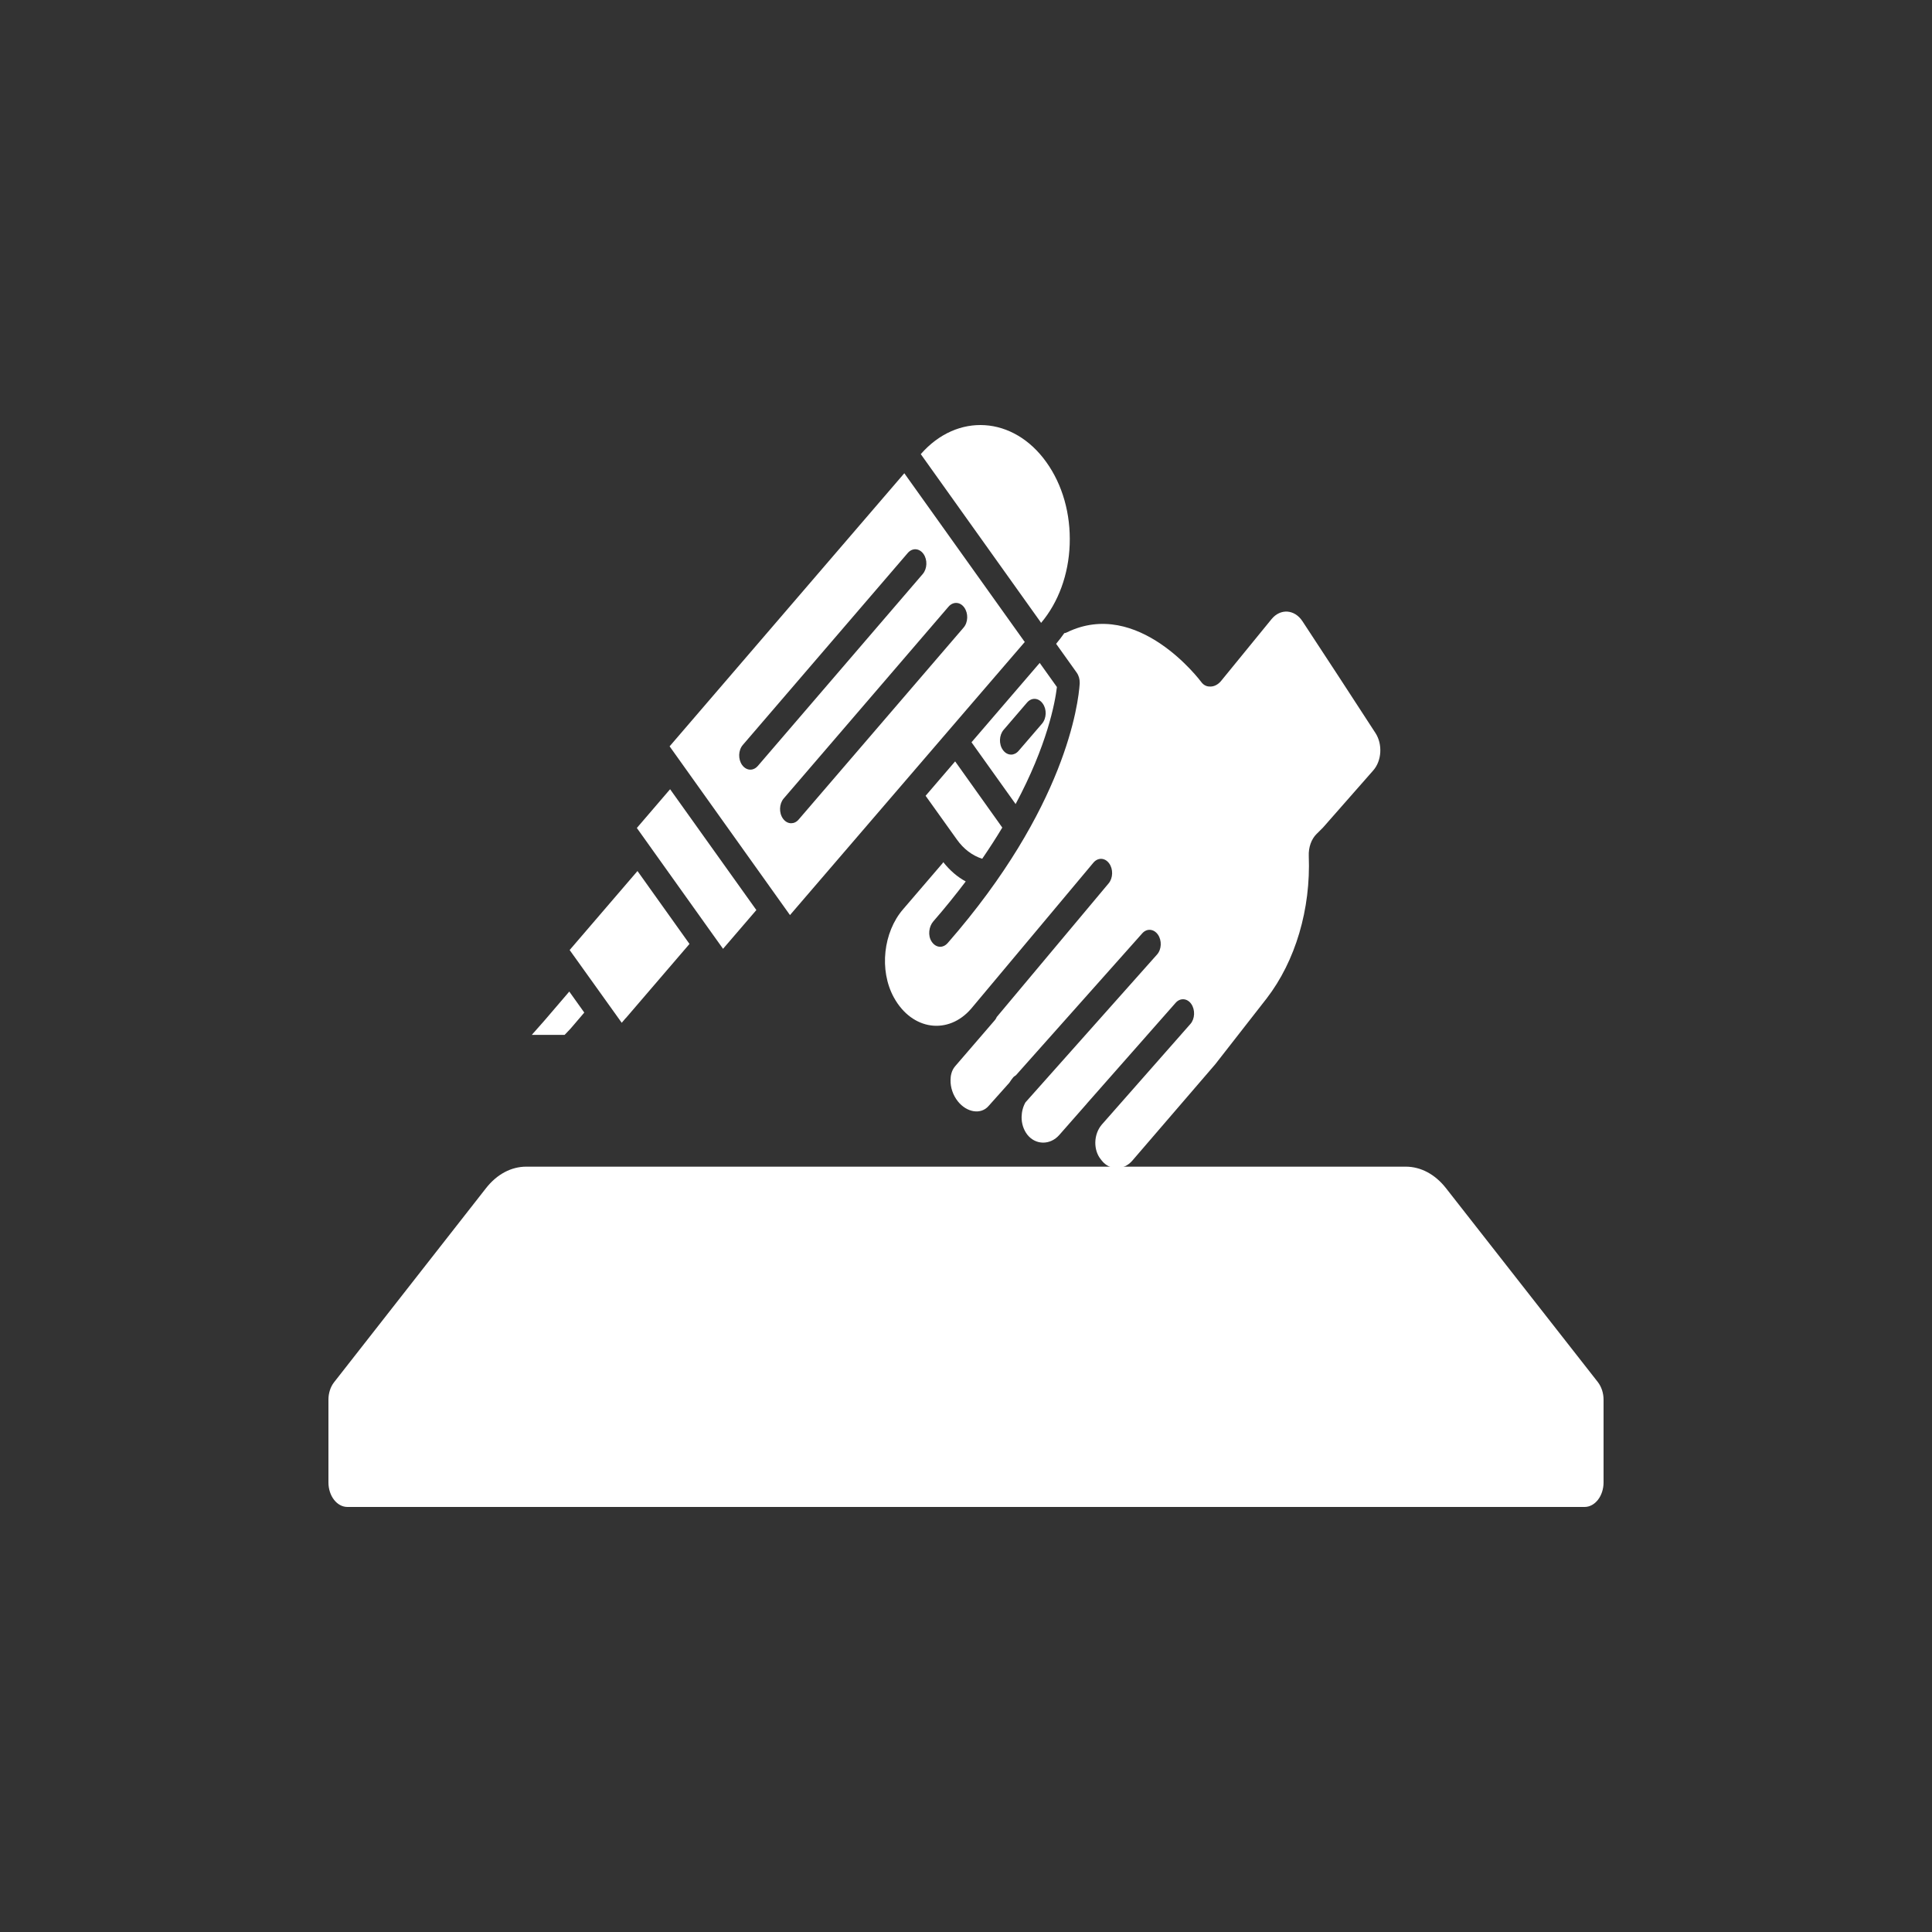 <svg width="100" height="100" viewBox="0 0 100 100" fill="none" xmlns="http://www.w3.org/2000/svg">
<rect x="0" y="0" width="100" height="100" fill="#333333" stroke="none"/>
<g clip-path="url(#clip0_137_1688)">
<path d="M47.909 41.19L49.529 43.456C49.877 43.947 50.332 44.288 50.839 44.449C51.223 43.888 51.568 43.355 51.878 42.835L49.438 39.409L47.909 41.19Z" fill="white"/>
<path d="M37.425 49.11L39.149 47.104L34.684 40.85L32.963 42.856L36.926 48.412L37.425 49.11Z" fill="white"/>
<path d="M40.563 41.331L49.098 31.398C49.334 31.128 49.698 31.145 49.912 31.447C50.126 31.748 50.112 32.212 49.874 32.485L41.339 42.418C41.229 42.548 41.089 42.611 40.952 42.611C40.793 42.611 40.64 42.53 40.525 42.369C40.311 42.071 40.33 41.605 40.563 41.331ZM38.836 39.837C38.68 39.837 38.524 39.752 38.411 39.595C38.198 39.297 38.211 38.83 38.45 38.556L46.985 28.623C47.218 28.35 47.583 28.367 47.799 28.672C48.013 28.971 47.996 29.437 47.761 29.711L39.226 39.644C39.113 39.774 38.976 39.837 38.836 39.837ZM50.334 36.375L53.045 33.225C53.031 33.211 53.02 33.204 53.012 33.19L46.807 24.495L34.659 38.63L40.889 47.364L50.334 36.375Z" fill="white"/>
<path d="M51.908 38.816C51.694 38.518 51.713 38.051 51.946 37.778L53.16 36.364C53.393 36.091 53.758 36.112 53.972 36.417C54.188 36.715 54.172 37.178 53.936 37.455L52.722 38.865C52.609 38.995 52.472 39.058 52.335 39.058C52.176 39.058 52.023 38.977 51.908 38.816ZM54.706 35.561L53.815 34.312L50.285 38.42L52.568 41.618C54.196 38.578 54.608 36.385 54.706 35.561Z" fill="white"/>
<path d="M32.18 52.94L32.382 52.702H32.388L35.688 48.858L32.996 45.084L29.485 49.173L32.021 52.716L32.18 52.94Z" fill="white"/>
<path d="M53.884 32.243C54.783 31.18 55.312 29.738 55.367 28.181C55.424 26.603 54.997 25.095 54.163 23.927C52.456 21.531 49.548 21.345 47.659 23.506L53.862 32.201C53.873 32.215 53.876 32.229 53.884 32.243Z" fill="white"/>
<path d="M67.415 32.155C67.007 31.534 66.272 31.485 65.815 32.046L63.189 35.263C63.03 35.445 62.838 35.536 62.646 35.536C62.575 35.536 62.506 35.529 62.441 35.505C62.339 35.47 62.243 35.396 62.169 35.291C62.139 35.252 58.91 30.927 55.216 32.734C55.175 32.755 55.128 32.769 55.087 32.772C54.953 32.965 54.813 33.144 54.665 33.323L55.734 34.821C55.739 34.828 55.739 34.828 55.739 34.831C55.789 34.901 55.822 34.979 55.849 35.066C55.849 35.073 55.852 35.073 55.852 35.077C55.876 35.161 55.885 35.242 55.885 35.336V35.382C55.819 36.392 55.18 41.797 49.049 48.816C48.939 48.942 48.802 49.005 48.665 49.005C48.498 49.005 48.331 48.91 48.216 48.728C48.018 48.419 48.076 47.956 48.309 47.69C48.928 46.981 49.479 46.29 49.986 45.624C49.553 45.389 49.161 45.052 48.824 44.624C48.81 44.638 48.808 44.659 48.791 44.677L46.733 47.076C45.73 48.244 45.488 50.208 46.267 51.629C47.212 53.347 49.093 53.575 50.269 52.207L56.594 44.652C56.827 44.375 57.192 44.389 57.408 44.687C57.625 44.982 57.614 45.448 57.381 45.725L51.592 52.639C51.568 52.691 51.54 52.751 51.502 52.793L49.441 55.185C49.243 55.413 49.2 55.701 49.2 55.901C49.191 56.29 49.328 56.69 49.578 57.005C50.047 57.591 50.776 57.703 51.17 57.244L52.242 56.044C52.308 55.939 52.376 55.848 52.453 55.753C52.494 55.711 52.541 55.687 52.584 55.655L59.122 48.31C59.36 48.04 59.724 48.075 59.935 48.377C60.147 48.682 60.125 49.149 59.883 49.412L53.075 57.062C52.952 57.282 52.883 57.539 52.878 57.809C52.872 58.152 52.979 58.478 53.174 58.731C53.604 59.275 54.363 59.278 54.829 58.745L56.26 57.118V57.111H56.263L60.851 51.906C61.084 51.639 61.451 51.664 61.66 51.965C61.871 52.27 61.851 52.737 61.613 53.003L57.036 58.201C56.819 58.45 56.699 58.784 56.693 59.131C56.69 59.461 56.786 59.769 56.97 59.997L57.027 60.071C57.439 60.594 58.162 60.594 58.612 60.071L62.901 55.087L65.562 51.678C67.053 49.742 67.848 47.055 67.742 44.312C67.722 43.859 67.876 43.432 68.147 43.165L68.481 42.832L71.077 39.879C71.521 39.377 71.57 38.518 71.192 37.939C69.964 36.048 68.597 33.947 67.415 32.155Z" fill="white"/>
<path d="M27.525 53.565H29.225L29.512 53.263L29.559 53.21L29.907 52.803L30.242 52.41L29.466 51.323L28.213 52.786L28.137 52.873L27.525 53.565Z" fill="white"/>
<path d="M82.704 71.536L74.843 61.498C74.278 60.779 73.541 60.386 72.757 60.386H27.243C26.459 60.386 25.721 60.779 25.157 61.498L17.288 71.55C17.104 71.785 17 72.115 17 72.444V76.73C17 77.428 17.439 78 17.984 78H82.016C82.561 78 83 77.428 83 76.73V72.444C83 72.115 82.896 71.785 82.704 71.536Z" fill="white"/>
</g>
<defs>
<clipPath id="clip0_137_1688">
<rect width="66" height="56" fill="white" transform="translate(17 22)"/>
</clipPath>
</defs>
</svg>
